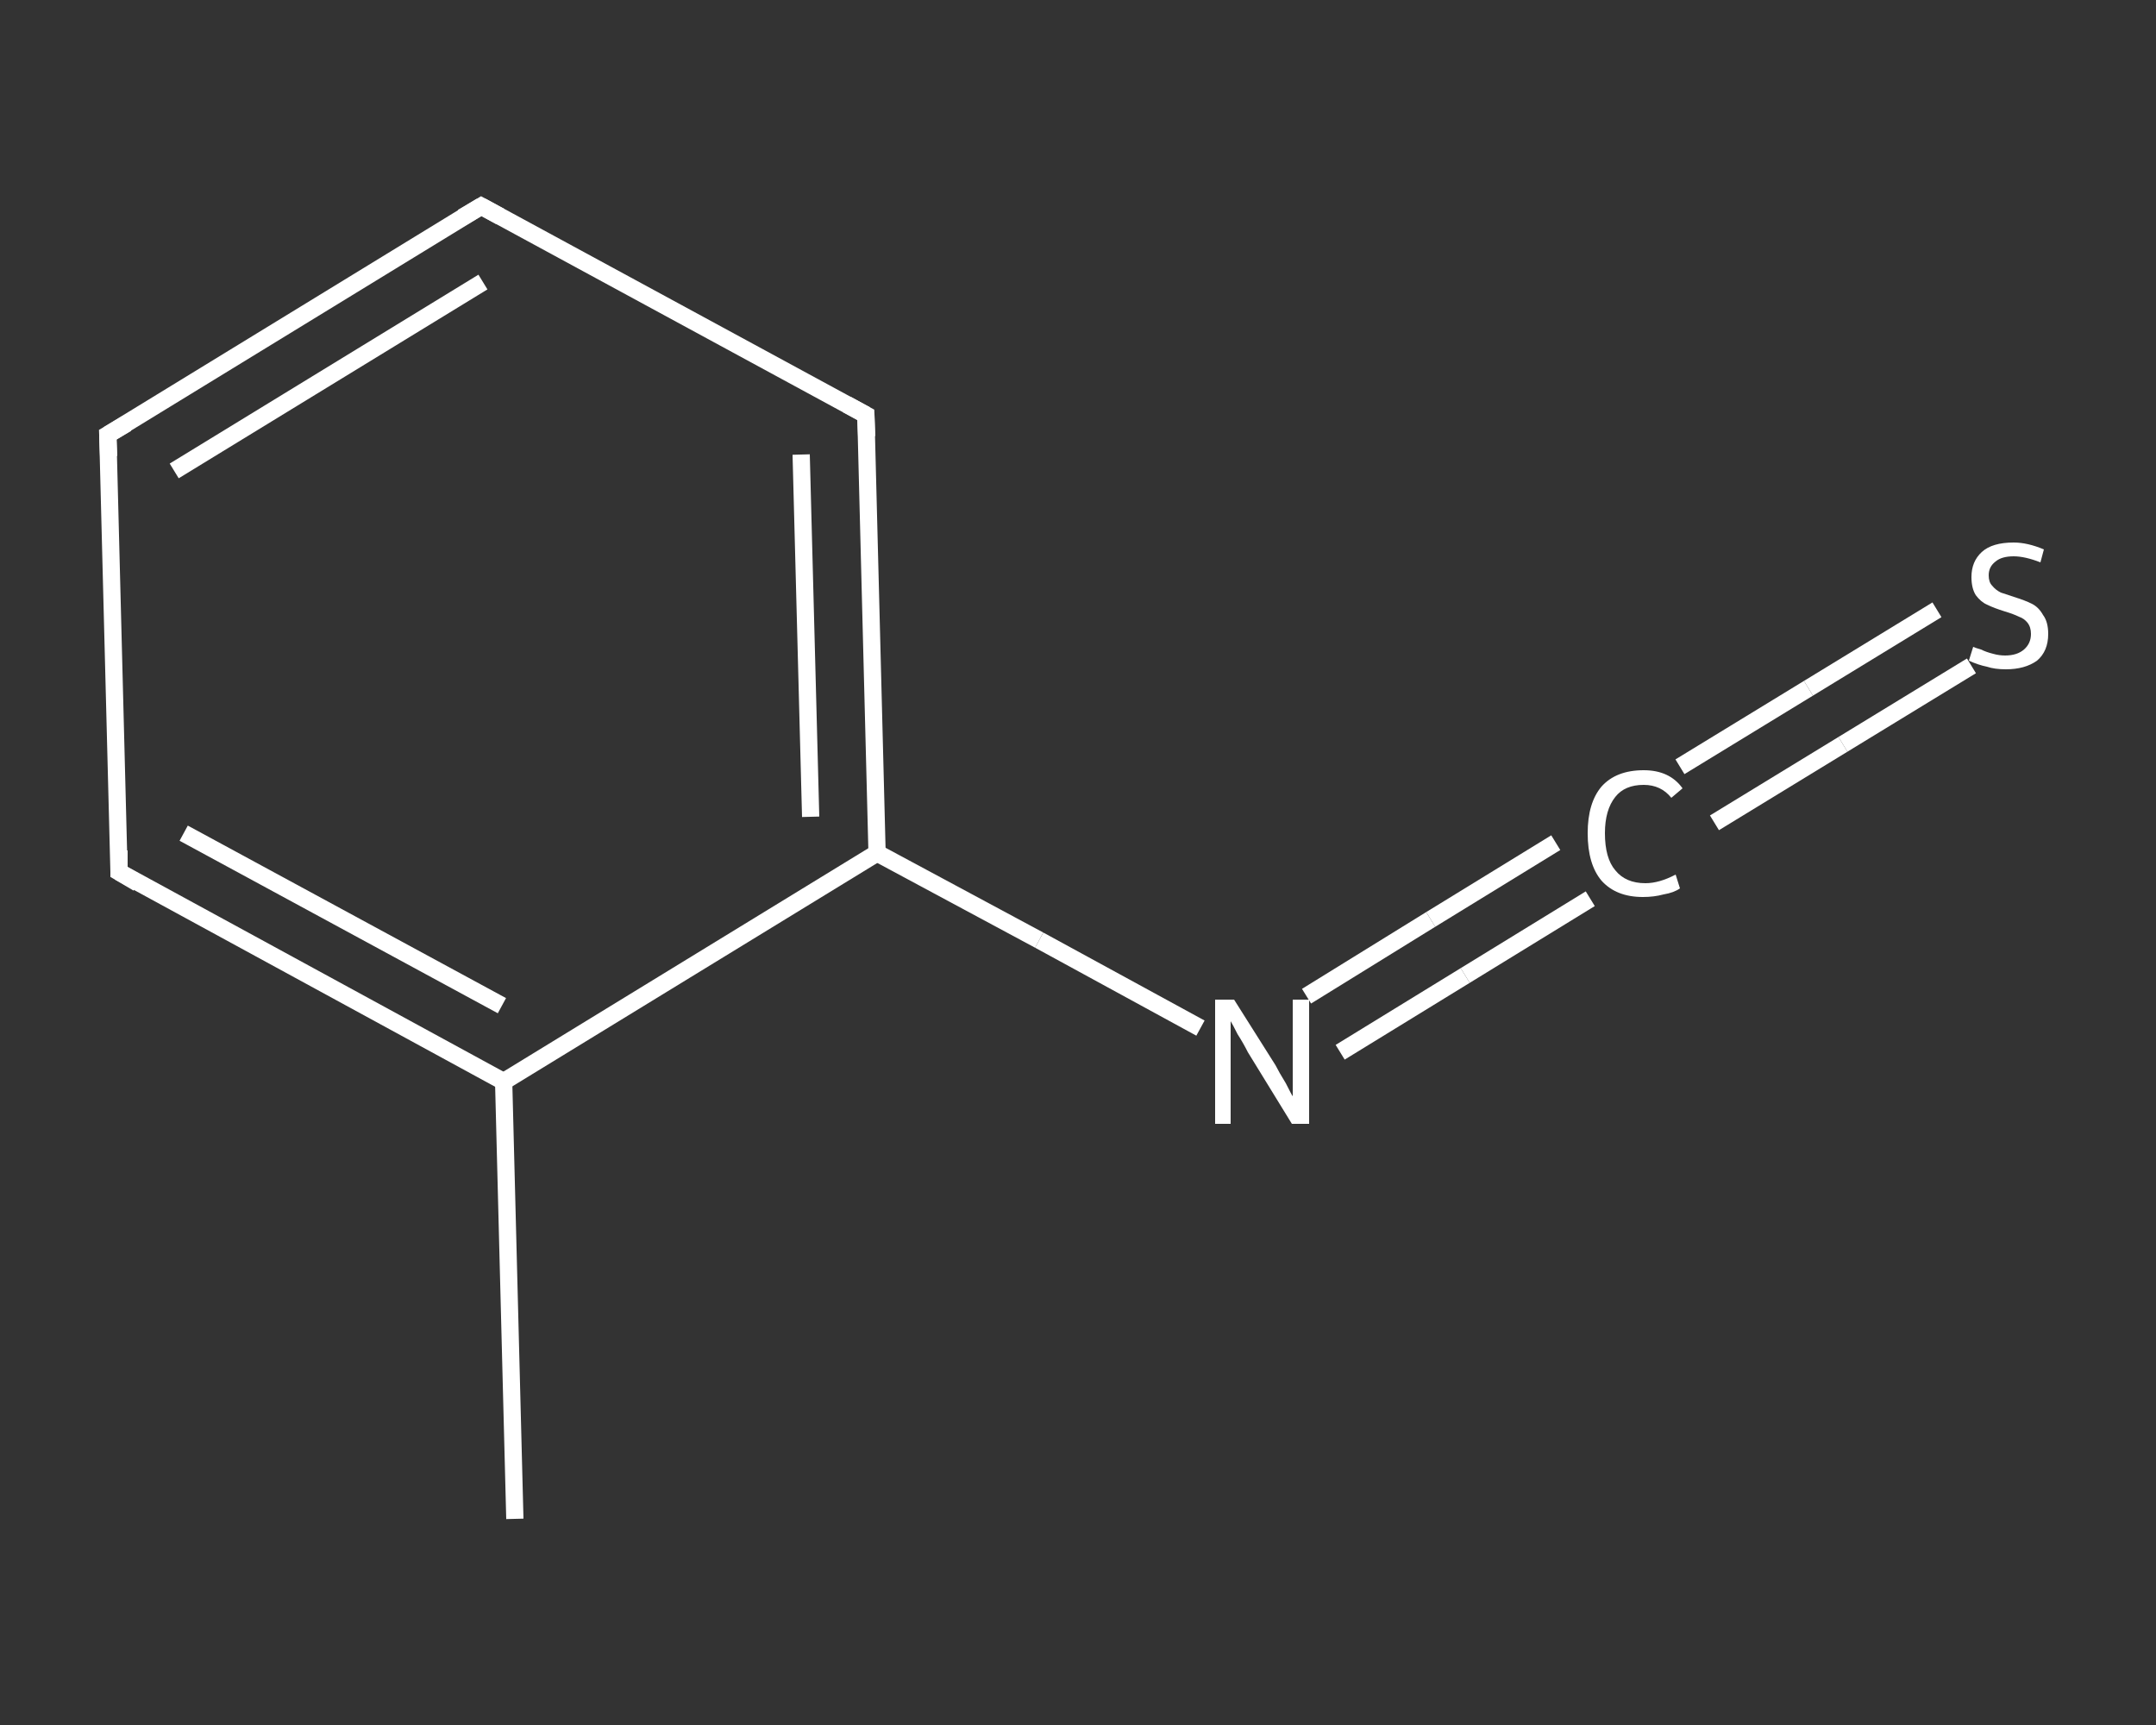 <?xml version='1.0' encoding='iso-8859-1'?>
<svg version='1.1' baseProfile='full'
              xmlns='http://www.w3.org/2000/svg'
                      xmlns:rdkit='http://www.rdkit.org/xml'
                      xmlns:xlink='http://www.w3.org/1999/xlink'
                  xml:space='preserve'
width='250px' height='200px' viewBox='0 0 250 200'>
<rect x="0" y="0" width="250" height="200" fill="#333333" stroke="none"/>
<!-- END OF HEADER -->
<rect style='opacity:1.0;fill:transparent;stroke:none' width='250.0' height='200.0' x='0.0' y='0.0'> </rect>
<path class='bond-0 atom-0 atom-1' d='M 59.7,176.1 L 58.4,125.4' style='fill:none;fill-rule:evenodd;stroke:#FFFFFF;stroke-width:2.0px;stroke-linecap:butt;stroke-linejoin:miter;stroke-opacity:1' />
<path class='bond-1 atom-1 atom-2' d='M 58.4,125.4 L 13.8,101.1' style='fill:none;fill-rule:evenodd;stroke:#FFFFFF;stroke-width:2.0px;stroke-linecap:butt;stroke-linejoin:miter;stroke-opacity:1' />
<path class='bond-1 atom-1 atom-2' d='M 58.2,116.6 L 21.3,96.6' style='fill:none;fill-rule:evenodd;stroke:#FFFFFF;stroke-width:2.0px;stroke-linecap:butt;stroke-linejoin:miter;stroke-opacity:1' />
<path class='bond-2 atom-2 atom-3' d='M 13.8,101.1 L 12.5,50.4' style='fill:none;fill-rule:evenodd;stroke:#FFFFFF;stroke-width:2.0px;stroke-linecap:butt;stroke-linejoin:miter;stroke-opacity:1' />
<path class='bond-3 atom-3 atom-4' d='M 12.5,50.4 L 55.8,23.9' style='fill:none;fill-rule:evenodd;stroke:#FFFFFF;stroke-width:2.0px;stroke-linecap:butt;stroke-linejoin:miter;stroke-opacity:1' />
<path class='bond-3 atom-3 atom-4' d='M 20.2,54.6 L 56.0,32.7' style='fill:none;fill-rule:evenodd;stroke:#FFFFFF;stroke-width:2.0px;stroke-linecap:butt;stroke-linejoin:miter;stroke-opacity:1' />
<path class='bond-4 atom-4 atom-5' d='M 55.8,23.9 L 100.4,48.1' style='fill:none;fill-rule:evenodd;stroke:#FFFFFF;stroke-width:2.0px;stroke-linecap:butt;stroke-linejoin:miter;stroke-opacity:1' />
<path class='bond-5 atom-5 atom-6' d='M 100.4,48.1 L 101.7,98.9' style='fill:none;fill-rule:evenodd;stroke:#FFFFFF;stroke-width:2.0px;stroke-linecap:butt;stroke-linejoin:miter;stroke-opacity:1' />
<path class='bond-5 atom-5 atom-6' d='M 92.9,52.7 L 94.0,94.7' style='fill:none;fill-rule:evenodd;stroke:#FFFFFF;stroke-width:2.0px;stroke-linecap:butt;stroke-linejoin:miter;stroke-opacity:1' />
<path class='bond-6 atom-6 atom-7' d='M 101.7,98.9 L 120.5,109.0' style='fill:none;fill-rule:evenodd;stroke:#FFFFFF;stroke-width:2.0px;stroke-linecap:butt;stroke-linejoin:miter;stroke-opacity:1' />
<path class='bond-6 atom-6 atom-7' d='M 120.5,109.0 L 139.2,119.2' style='fill:none;fill-rule:evenodd;stroke:#FFFFFF;stroke-width:2.0px;stroke-linecap:butt;stroke-linejoin:miter;stroke-opacity:1' />
<path class='bond-7 atom-7 atom-8' d='M 151.5,115.5 L 165.9,106.6' style='fill:none;fill-rule:evenodd;stroke:#FFFFFF;stroke-width:2.0px;stroke-linecap:butt;stroke-linejoin:miter;stroke-opacity:1' />
<path class='bond-7 atom-7 atom-8' d='M 165.9,106.6 L 180.4,97.7' style='fill:none;fill-rule:evenodd;stroke:#FFFFFF;stroke-width:2.0px;stroke-linecap:butt;stroke-linejoin:miter;stroke-opacity:1' />
<path class='bond-7 atom-7 atom-8' d='M 155.4,122.0 L 169.9,113.1' style='fill:none;fill-rule:evenodd;stroke:#FFFFFF;stroke-width:2.0px;stroke-linecap:butt;stroke-linejoin:miter;stroke-opacity:1' />
<path class='bond-7 atom-7 atom-8' d='M 169.9,113.1 L 184.4,104.2' style='fill:none;fill-rule:evenodd;stroke:#FFFFFF;stroke-width:2.0px;stroke-linecap:butt;stroke-linejoin:miter;stroke-opacity:1' />
<path class='bond-8 atom-8 atom-9' d='M 194.8,88.9 L 209.7,79.8' style='fill:none;fill-rule:evenodd;stroke:#FFFFFF;stroke-width:2.0px;stroke-linecap:butt;stroke-linejoin:miter;stroke-opacity:1' />
<path class='bond-8 atom-8 atom-9' d='M 209.7,79.8 L 224.6,70.7' style='fill:none;fill-rule:evenodd;stroke:#FFFFFF;stroke-width:2.0px;stroke-linecap:butt;stroke-linejoin:miter;stroke-opacity:1' />
<path class='bond-8 atom-8 atom-9' d='M 198.8,95.4 L 213.7,86.3' style='fill:none;fill-rule:evenodd;stroke:#FFFFFF;stroke-width:2.0px;stroke-linecap:butt;stroke-linejoin:miter;stroke-opacity:1' />
<path class='bond-8 atom-8 atom-9' d='M 213.7,86.3 L 228.6,77.2' style='fill:none;fill-rule:evenodd;stroke:#FFFFFF;stroke-width:2.0px;stroke-linecap:butt;stroke-linejoin:miter;stroke-opacity:1' />
<path class='bond-9 atom-6 atom-1' d='M 101.7,98.9 L 58.4,125.4' style='fill:none;fill-rule:evenodd;stroke:#FFFFFF;stroke-width:2.0px;stroke-linecap:butt;stroke-linejoin:miter;stroke-opacity:1' />
<path d='M 16.0,102.4 L 13.8,101.1 L 13.8,98.6' style='fill:none;stroke:#FFFFFF;stroke-width:2.0px;stroke-linecap:butt;stroke-linejoin:miter;stroke-opacity:1;' />
<path d='M 12.6,52.9 L 12.5,50.4 L 14.7,49.1' style='fill:none;stroke:#FFFFFF;stroke-width:2.0px;stroke-linecap:butt;stroke-linejoin:miter;stroke-opacity:1;' />
<path d='M 53.6,25.2 L 55.8,23.9 L 58.0,25.1' style='fill:none;stroke:#FFFFFF;stroke-width:2.0px;stroke-linecap:butt;stroke-linejoin:miter;stroke-opacity:1;' />
<path d='M 98.2,46.9 L 100.4,48.1 L 100.5,50.6' style='fill:none;stroke:#FFFFFF;stroke-width:2.0px;stroke-linecap:butt;stroke-linejoin:miter;stroke-opacity:1;' />
<path class='atom-7' d='M 143.1 115.9
L 147.9 123.5
Q 148.3 124.3, 149.1 125.6
Q 149.8 127.0, 149.9 127.1
L 149.9 115.9
L 151.8 115.9
L 151.8 130.3
L 149.8 130.3
L 144.7 122.0
Q 144.2 121.0, 143.5 119.9
Q 142.9 118.7, 142.7 118.4
L 142.7 130.3
L 140.9 130.3
L 140.9 115.9
L 143.1 115.9
' fill='#FFFFFF'/>
<path class='atom-8' d='M 184.1 96.6
Q 184.1 93.1, 185.7 91.2
Q 187.4 89.3, 190.6 89.3
Q 193.6 89.3, 195.1 91.4
L 193.8 92.5
Q 192.6 91.0, 190.6 91.0
Q 188.4 91.0, 187.3 92.4
Q 186.1 93.9, 186.1 96.6
Q 186.1 99.5, 187.3 100.9
Q 188.5 102.4, 190.8 102.4
Q 192.4 102.4, 194.3 101.4
L 194.8 103.0
Q 194.1 103.5, 192.9 103.7
Q 191.8 104.0, 190.5 104.0
Q 187.4 104.0, 185.7 102.1
Q 184.1 100.2, 184.1 96.6
' fill='#FFFFFF'/>
<path class='atom-9' d='M 228.8 75.0
Q 229.0 75.1, 229.7 75.3
Q 230.3 75.6, 231.1 75.8
Q 231.8 76.0, 232.5 76.0
Q 233.9 76.0, 234.7 75.3
Q 235.5 74.6, 235.5 73.5
Q 235.5 72.7, 235.1 72.2
Q 234.7 71.7, 234.1 71.5
Q 233.5 71.2, 232.5 70.9
Q 231.2 70.5, 230.4 70.1
Q 229.7 69.8, 229.1 69.0
Q 228.6 68.2, 228.6 66.9
Q 228.6 65.1, 229.8 64.0
Q 231.0 62.9, 233.5 62.9
Q 235.1 62.9, 237.0 63.7
L 236.6 65.2
Q 234.8 64.5, 233.5 64.5
Q 232.1 64.5, 231.4 65.1
Q 230.6 65.7, 230.6 66.7
Q 230.6 67.5, 231.0 67.9
Q 231.4 68.4, 232.0 68.7
Q 232.6 68.9, 233.5 69.2
Q 234.8 69.6, 235.6 70.0
Q 236.4 70.4, 236.9 71.3
Q 237.5 72.1, 237.5 73.5
Q 237.5 75.5, 236.2 76.6
Q 234.8 77.6, 232.6 77.6
Q 231.3 77.6, 230.4 77.3
Q 229.4 77.1, 228.3 76.6
L 228.8 75.0
' fill='#FFFFFF'/>
</svg>
